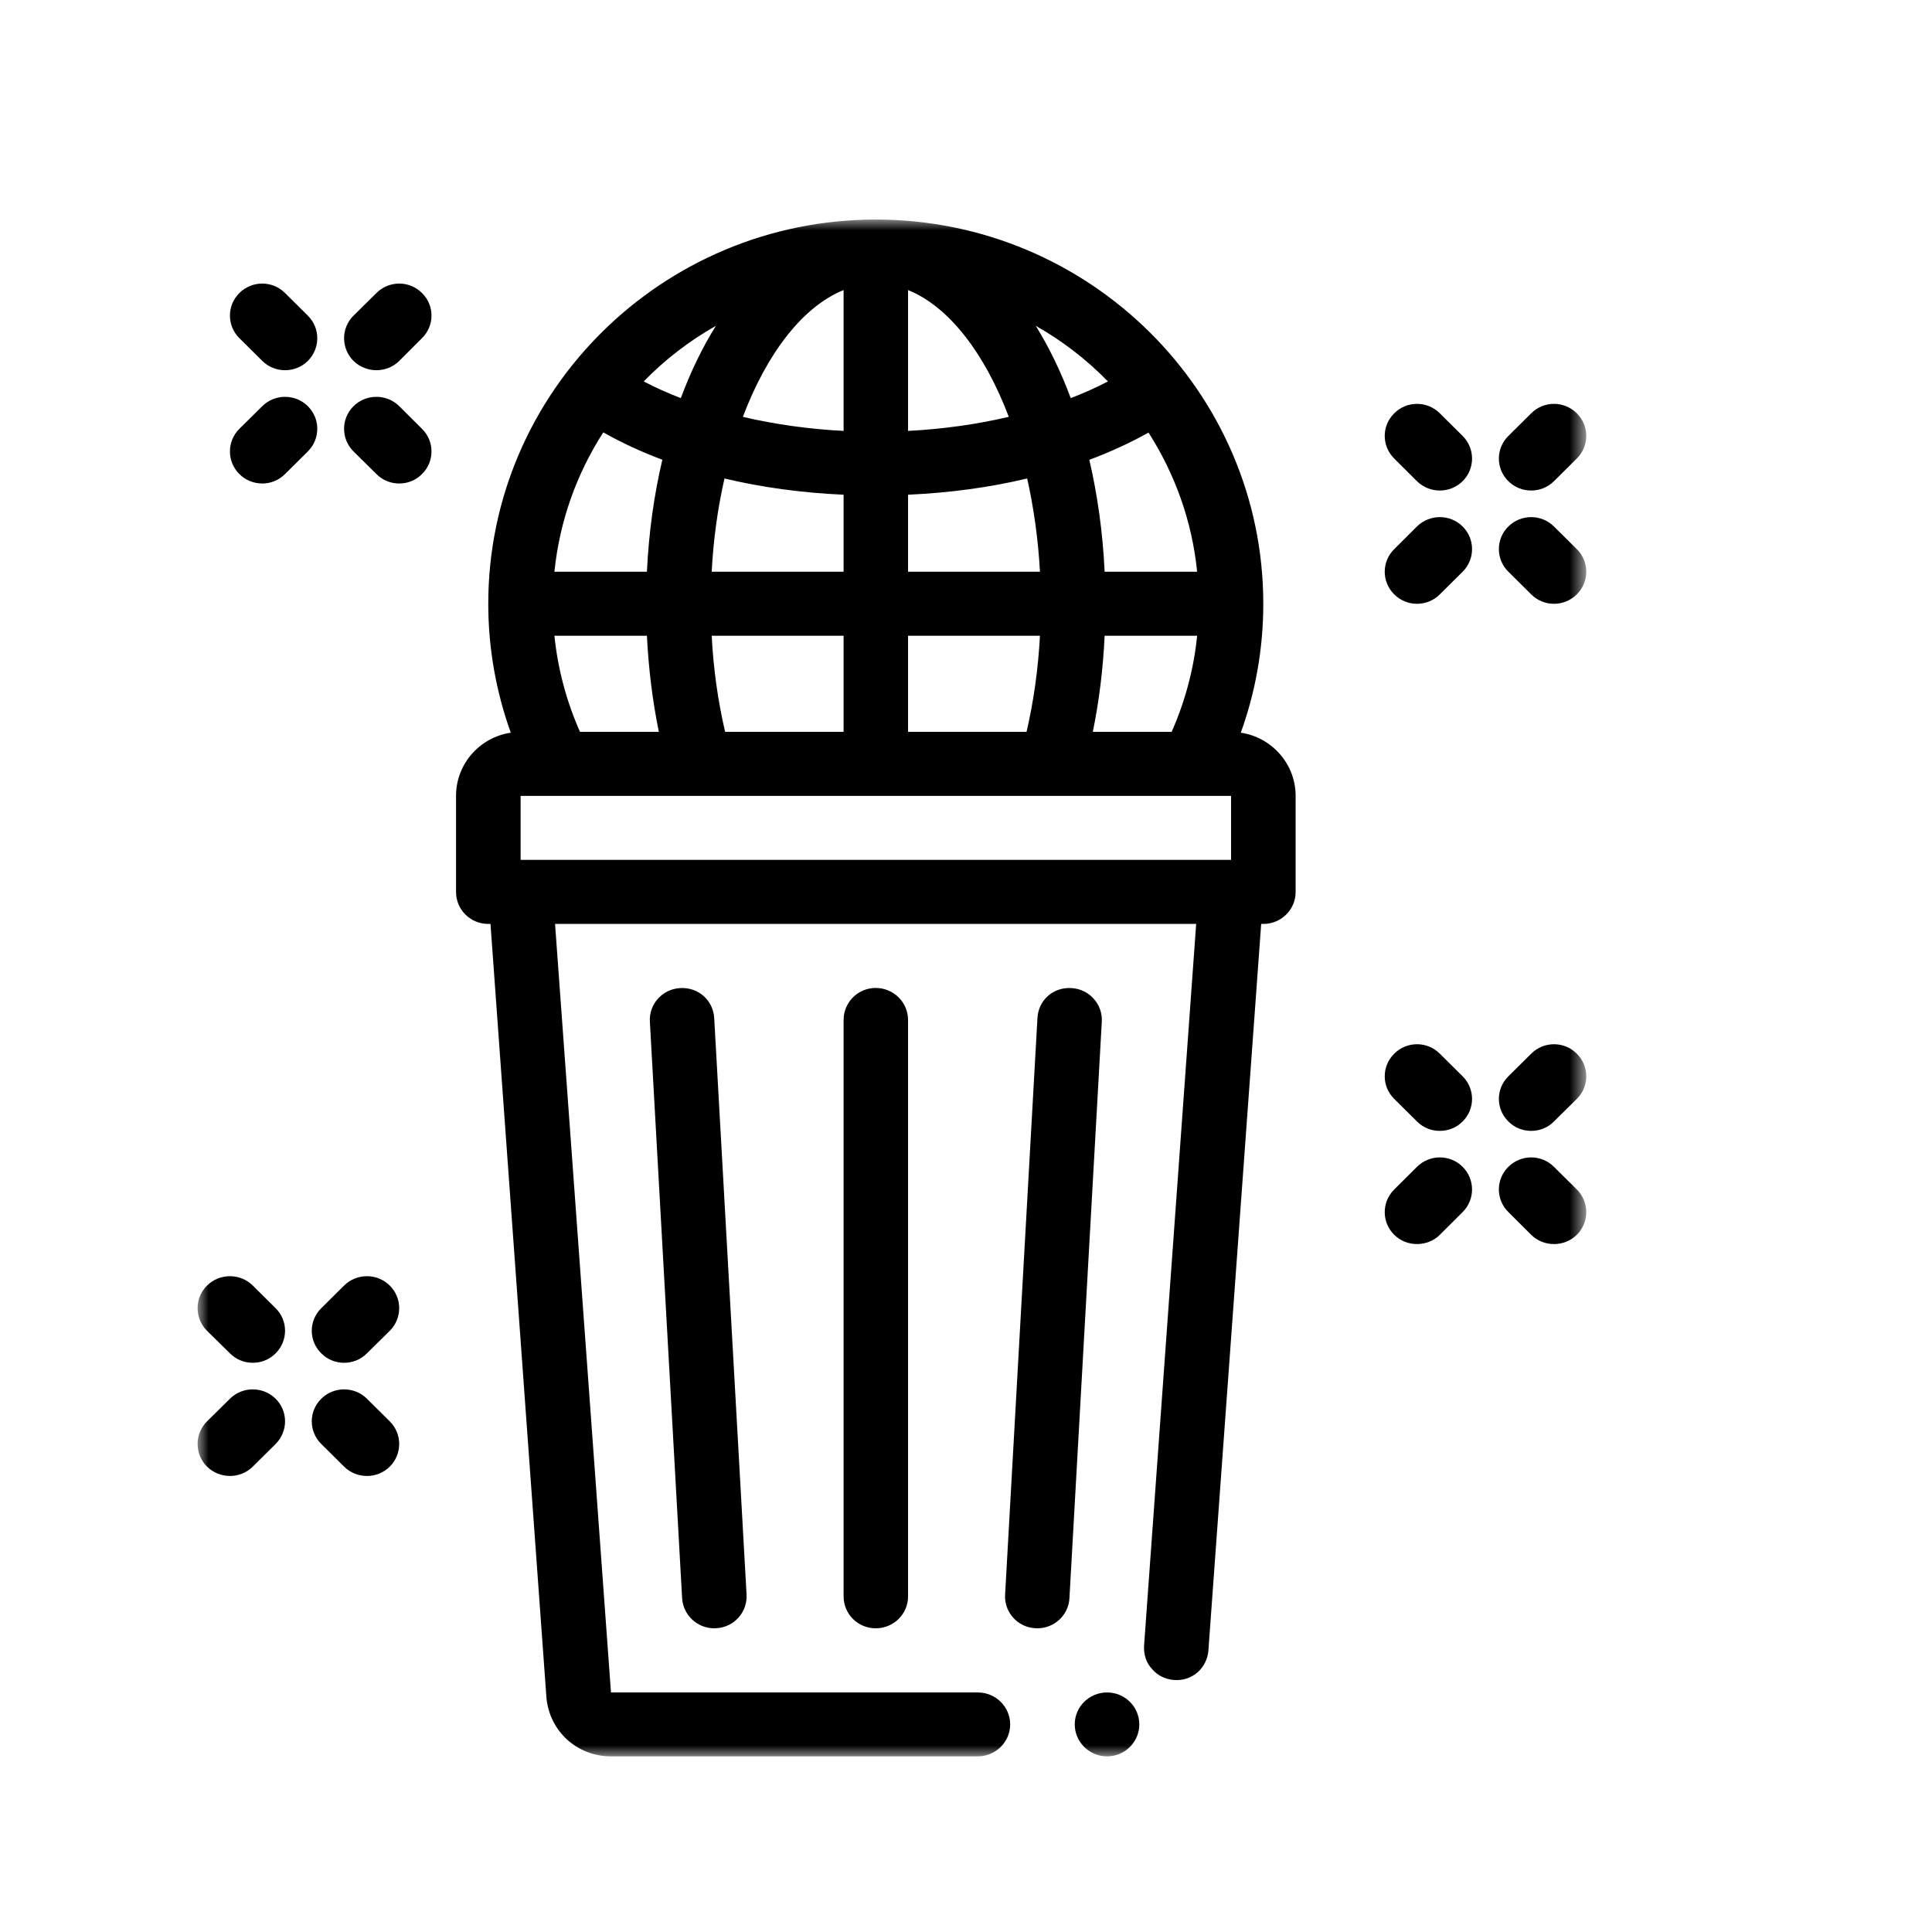 <?xml version="1.0" encoding="UTF-8"?>
<svg width="88px" height="88px" viewBox="0 0 88 88" version="1.1" xmlns="http://www.w3.org/2000/svg" xmlns:xlink="http://www.w3.org/1999/xlink">
    <title>icon-seguridad-higiene</title>
    <defs>
        <polygon id="path-1" points="0 0 63.253 0 63.253 70 0 70"></polygon>
    </defs>
    <g id="Page-1" stroke="none" stroke-width="1" fill="none" fill-rule="evenodd">
        <g id="Assets" transform="translate(-529, -289)">
            <g id="iconos" transform="translate(120, 205)">
                <g id="Group-3" transform="translate(418, 94)">
                    <mask id="mask-2" fill="white">
                        <use xlink:href="#path-1"></use>
                    </mask>
                    <g id="Clip-2"></g>
                    <path d="M1.474,53.71 L0.43,54.741 C-0.143,55.309 -0.143,56.235 0.43,56.803 C0.723,57.089 1.099,57.228 1.474,57.228 C1.85,57.228 2.225,57.089 2.514,56.803 L3.554,55.772 C4.127,55.199 4.127,54.278 3.554,53.71 C2.976,53.142 2.047,53.142 1.474,53.71 L1.474,53.71 Z M2.514,48.555 C1.941,47.987 1.007,47.987 0.43,48.555 C-0.143,49.123 -0.143,50.044 0.43,50.617 L1.474,51.643 C1.763,51.934 2.139,52.073 2.514,52.073 C2.89,52.073 3.265,51.934 3.554,51.643 C4.127,51.075 4.127,50.154 3.554,49.586 L2.514,48.555 Z M6.673,48.555 L5.634,49.586 C5.056,50.154 5.056,51.075 5.634,51.643 C5.922,51.934 6.298,52.073 6.673,52.073 C7.049,52.073 7.424,51.934 7.713,51.643 L8.753,50.617 C9.326,50.044 9.326,49.123 8.753,48.555 C8.18,47.987 7.246,47.987 6.673,48.555 L6.673,48.555 Z M7.713,53.71 C7.14,53.142 6.207,53.142 5.634,53.71 C5.056,54.278 5.056,55.199 5.634,55.772 L6.673,56.803 C6.962,57.089 7.338,57.228 7.713,57.228 C8.089,57.228 8.464,57.089 8.753,56.803 C9.326,56.235 9.326,55.309 8.753,54.741 L7.713,53.71 Z M5.022,8.501 C4.449,7.933 3.52,7.933 2.947,8.501 L1.903,9.532 C1.33,10.1 1.33,11.026 1.903,11.593 C2.187,11.88 2.572,12.023 2.947,12.023 C3.323,12.023 3.698,11.88 3.982,11.593 L5.022,10.563 C5.595,9.99 5.595,9.069 5.022,8.501 L5.022,8.501 Z M2.947,6.439 C3.231,6.72 3.607,6.863 3.982,6.863 C4.363,6.863 4.738,6.72 5.022,6.439 C5.595,5.866 5.595,4.945 5.022,4.377 L3.982,3.346 C3.41,2.773 2.48,2.773 1.903,3.346 C1.33,3.914 1.33,4.835 1.903,5.403 L2.947,6.439 Z M8.147,3.346 L7.102,4.377 C6.529,4.945 6.529,5.866 7.102,6.439 C7.391,6.72 7.771,6.863 8.147,6.863 C8.522,6.863 8.898,6.72 9.186,6.439 L10.221,5.403 C10.799,4.835 10.799,3.914 10.221,3.346 C9.649,2.773 8.719,2.773 8.147,3.346 L8.147,3.346 Z M9.186,8.501 C8.609,7.933 7.68,7.933 7.102,8.501 C6.529,9.069 6.529,9.99 7.102,10.563 L8.147,11.593 C8.431,11.88 8.806,12.023 9.186,12.023 C9.562,12.023 9.937,11.88 10.221,11.593 C10.799,11.026 10.799,10.1 10.221,9.532 L9.186,8.501 Z M55.541,13.98 L54.506,15.011 C53.928,15.579 53.928,16.505 54.506,17.073 C54.79,17.359 55.165,17.502 55.541,17.502 C55.921,17.502 56.297,17.359 56.581,17.073 L57.621,16.042 C58.193,15.474 58.193,14.548 57.621,13.98 C57.048,13.412 56.119,13.412 55.541,13.98 L55.541,13.98 Z M56.581,8.825 C56.008,8.252 55.079,8.252 54.506,8.825 C53.928,9.393 53.928,10.314 54.506,10.887 L55.541,11.918 C55.83,12.2 56.205,12.343 56.581,12.343 C56.956,12.343 57.337,12.2 57.621,11.918 C58.193,11.35 58.193,10.424 57.621,9.856 L56.581,8.825 Z M60.745,12.343 C61.12,12.343 61.496,12.2 61.78,11.918 L62.82,10.887 C63.397,10.314 63.397,9.393 62.82,8.825 C62.247,8.252 61.318,8.252 60.745,8.825 L59.705,9.856 C59.127,10.424 59.127,11.35 59.705,11.918 C59.989,12.2 60.365,12.343 60.745,12.343 L60.745,12.343 Z M61.78,13.98 C61.207,13.412 60.278,13.412 59.705,13.98 C59.127,14.548 59.127,15.474 59.705,16.042 L60.745,17.073 C61.029,17.359 61.404,17.502 61.78,17.502 C62.155,17.502 62.536,17.359 62.82,17.073 C63.397,16.505 63.397,15.579 62.82,15.011 L61.78,13.98 Z M55.541,43.147 L54.506,44.178 C53.928,44.751 53.928,45.672 54.506,46.245 C54.79,46.527 55.165,46.665 55.541,46.665 C55.921,46.665 56.297,46.527 56.581,46.245 L57.621,45.209 C58.193,44.641 58.193,43.715 57.621,43.147 C57.048,42.575 56.119,42.575 55.541,43.147 L55.541,43.147 Z M56.581,37.993 C56.008,37.42 55.079,37.42 54.506,37.993 C53.928,38.561 53.928,39.487 54.506,40.055 L55.541,41.081 C55.83,41.372 56.205,41.51 56.581,41.51 C56.956,41.51 57.337,41.372 57.621,41.081 C58.193,40.513 58.193,39.592 57.621,39.024 L56.581,37.993 Z M60.745,37.993 L59.705,39.024 C59.127,39.592 59.127,40.513 59.705,41.081 C59.989,41.372 60.365,41.51 60.745,41.51 C61.12,41.51 61.496,41.372 61.78,41.081 L62.82,40.055 C63.397,39.487 63.397,38.561 62.82,37.993 C62.247,37.42 61.318,37.42 60.745,37.993 L60.745,37.993 Z M61.78,43.147 C61.207,42.575 60.278,42.575 59.705,43.147 C59.127,43.715 59.127,44.641 59.705,45.209 L60.745,46.245 C61.029,46.527 61.404,46.665 61.78,46.665 C62.155,46.665 62.536,46.527 62.82,46.245 C63.397,45.672 63.397,44.751 62.82,44.178 L61.78,43.147 Z M39.799,35.005 C38.952,34.957 38.292,35.573 38.254,36.379 L36.781,62.631 C36.732,63.432 37.353,64.125 38.162,64.163 C38.196,64.167 38.22,64.167 38.249,64.167 C39.024,64.167 39.674,63.566 39.712,62.788 L41.185,36.542 C41.234,35.735 40.608,35.048 39.799,35.005 L39.799,35.005 Z M21.987,35.005 C21.173,35.048 20.552,35.735 20.601,36.542 L22.069,62.788 C22.112,63.566 22.762,64.167 23.537,64.167 C23.561,64.167 23.59,64.167 23.619,64.163 C24.433,64.125 25.049,63.432 25.005,62.631 L23.532,36.379 C23.489,35.573 22.82,34.962 21.987,35.005 L21.987,35.005 Z M29.425,36.461 L29.425,62.712 C29.425,63.518 30.075,64.167 30.888,64.167 C31.702,64.167 32.361,63.518 32.361,62.712 L32.361,36.461 C32.361,35.654 31.702,35 30.888,35 C30.075,35 29.425,35.654 29.425,36.461 L29.425,36.461 Z M16.253,18.958 C16.412,20.5 16.812,21.97 17.418,23.335 L21.01,23.335 C20.726,21.951 20.543,20.485 20.466,18.958 L16.253,18.958 Z M29.425,3.212 C27.566,3.962 25.934,6.086 24.837,8.987 C26.281,9.326 27.836,9.546 29.425,9.627 L29.425,3.212 Z M36.949,8.987 C35.851,6.086 34.219,3.962 32.361,3.212 L32.361,9.627 C33.95,9.546 35.5,9.326 36.949,8.987 L36.949,8.987 Z M32.361,23.335 L37.758,23.335 C38.076,21.965 38.287,20.495 38.369,18.958 L32.361,18.958 L32.361,23.335 Z M41.315,18.958 C41.243,20.485 41.06,21.951 40.776,23.335 L44.367,23.335 C44.969,21.97 45.374,20.5 45.528,18.958 L41.315,18.958 Z M37.787,11.794 C36.083,12.2 34.263,12.448 32.361,12.534 L32.361,16.042 L38.369,16.042 C38.287,14.553 38.085,13.13 37.787,11.794 L37.787,11.794 Z M23.417,16.042 L29.425,16.042 L29.425,12.534 C27.518,12.448 25.699,12.2 23.999,11.794 C23.696,13.126 23.494,14.553 23.417,16.042 L23.417,16.042 Z M24.028,23.335 L29.425,23.335 L29.425,18.958 L23.417,18.958 C23.494,20.495 23.71,21.965 24.028,23.335 L24.028,23.335 Z M43.313,9.703 C42.48,10.171 41.575,10.586 40.617,10.944 C40.988,12.534 41.229,14.242 41.315,16.042 L45.528,16.042 C45.297,13.727 44.507,11.57 43.313,9.703 L43.313,9.703 Z M38.177,4.84 C38.783,5.818 39.322,6.926 39.77,8.133 C40.372,7.904 40.935,7.651 41.465,7.374 C40.497,6.381 39.39,5.527 38.177,4.84 L38.177,4.84 Z M20.321,7.374 C20.846,7.651 21.414,7.904 22.011,8.133 C22.459,6.926 22.998,5.818 23.609,4.84 C22.396,5.527 21.284,6.381 20.321,7.374 L20.321,7.374 Z M16.253,16.042 L20.466,16.042 C20.552,14.242 20.793,12.534 21.169,10.94 C20.211,10.582 19.31,10.162 18.478,9.694 C17.274,11.565 16.489,13.727 16.253,16.042 L16.253,16.042 Z M14.713,29.167 L14.713,29.167 L17.751,29.167 L19.797,29.167 L22.074,29.167 L23.036,29.167 L26.445,29.167 L29.425,29.167 L32.361,29.167 L35.336,29.167 L38.745,29.167 L39.703,29.167 L41.989,29.167 L44.035,29.167 L47.073,29.167 L47.073,26.251 L46.168,26.251 L44.449,26.251 L42.654,26.251 L39.992,26.251 L36.858,26.251 L32.361,26.251 L29.425,26.251 L24.924,26.251 L21.794,26.251 L19.132,26.251 L17.332,26.251 L15.618,26.251 L14.713,26.251 L14.713,29.167 Z M50.014,26.251 L50.014,30.628 C50.014,31.435 49.355,32.084 48.541,32.084 L48.445,32.084 L46.043,65.146 L46.043,65.16 C45.985,65.962 45.321,66.587 44.473,66.521 L44.469,66.521 C44.074,66.487 43.718,66.315 43.472,66.019 C43.202,65.733 43.087,65.346 43.111,64.955 L45.484,32.084 L40.637,32.084 L37.633,32.084 L36.747,32.084 L32.361,32.084 L29.425,32.084 L25.039,32.084 L24.153,32.084 L21.149,32.084 L16.282,32.084 L18.829,67.089 L35.539,67.089 C36.347,67.089 37.012,67.738 37.012,68.544 C37.012,69.346 36.347,70 35.539,70 L18.829,70 C17.284,70 16.018,68.85 15.888,67.308 L13.341,32.084 L13.24,32.084 C12.426,32.084 11.772,31.435 11.772,30.628 L11.772,26.251 C11.772,24.791 12.855,23.583 14.265,23.373 C13.606,21.536 13.24,19.56 13.24,17.502 C13.24,7.851 21.159,0 30.888,0 C40.627,0 48.541,7.851 48.541,17.502 C48.541,19.56 48.18,21.536 47.516,23.373 C48.926,23.583 50.014,24.791 50.014,26.251 L50.014,26.251 Z M42.894,68.544 L42.894,68.544 C42.894,69.346 42.235,70 41.426,70 C40.617,70 39.953,69.346 39.953,68.544 C39.953,67.738 40.613,67.089 41.426,67.089 C42.235,67.089 42.894,67.738 42.894,68.544 L42.894,68.544 Z" id="Fill-1" fill="#000000" mask="url(#mask-2)"></path>
                </g>
            </g>
        </g>
    </g>
</svg>
